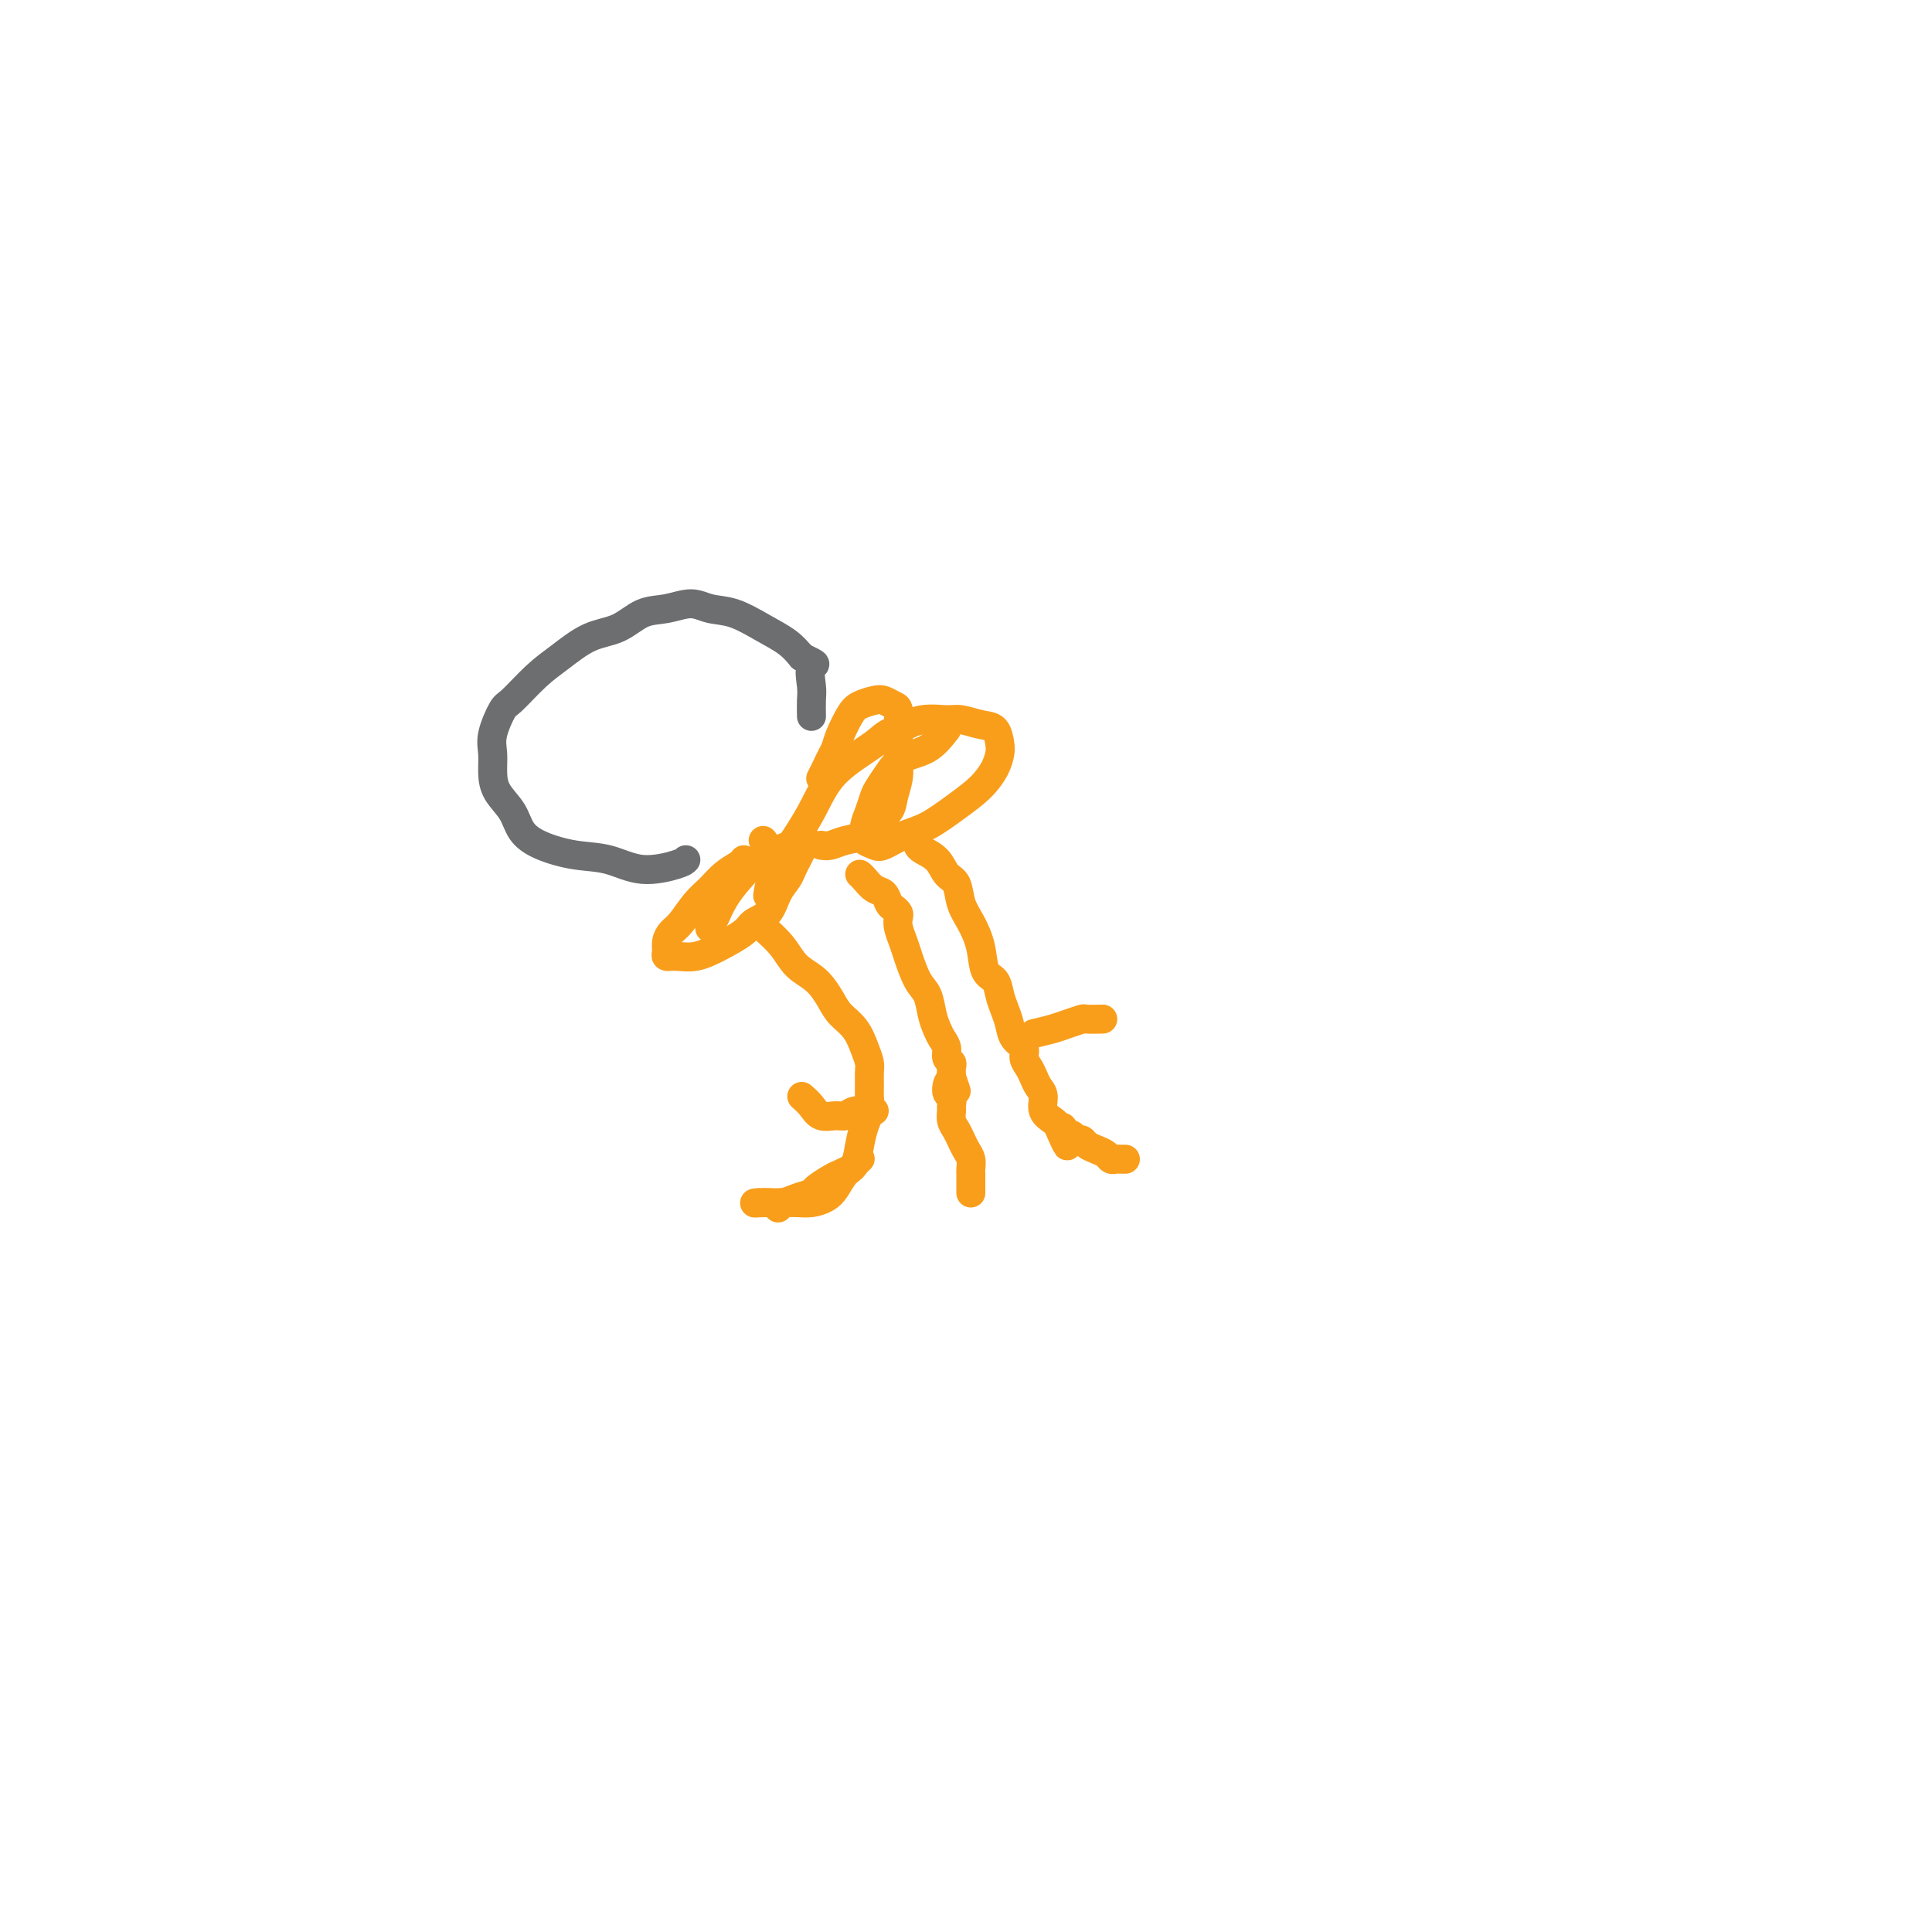 <svg viewBox='0 0 400 400' version='1.1' xmlns='http://www.w3.org/2000/svg' xmlns:xlink='http://www.w3.org/1999/xlink'><g fill='none' stroke='#6D6E70' stroke-width='6' stroke-linecap='round' stroke-linejoin='round'><path d='M142,178c-0.221,0.254 -0.442,0.507 -2,1c-1.558,0.493 -4.452,1.224 -7,1c-2.548,-0.224 -4.750,-1.403 -7,-2c-2.250,-0.597 -4.546,-0.613 -7,-1c-2.454,-0.387 -5.064,-1.145 -7,-2c-1.936,-0.855 -3.198,-1.807 -4,-3c-0.802,-1.193 -1.145,-2.627 -2,-4c-0.855,-1.373 -2.223,-2.683 -3,-4c-0.777,-1.317 -0.965,-2.640 -1,-4c-0.035,-1.360 0.083,-2.759 0,-4c-0.083,-1.241 -0.366,-2.326 0,-4c0.366,-1.674 1.380,-3.937 2,-5c0.620,-1.063 0.846,-0.927 2,-2c1.154,-1.073 3.234,-3.356 5,-5c1.766,-1.644 3.216,-2.650 5,-4c1.784,-1.350 3.902,-3.046 6,-4c2.098,-0.954 4.178,-1.166 6,-2c1.822,-0.834 3.388,-2.289 5,-3c1.612,-0.711 3.269,-0.679 5,-1c1.731,-0.321 3.534,-0.995 5,-1c1.466,-0.005 2.594,0.659 4,1c1.406,0.341 3.088,0.359 5,1c1.912,0.641 4.053,1.903 6,3c1.947,1.097 3.699,2.028 5,3c1.301,0.972 2.150,1.986 3,3'/><path d='M166,136c4.011,1.948 2.539,1.318 2,2c-0.539,0.682 -0.144,2.678 0,4c0.144,1.322 0.039,1.971 0,3c-0.039,1.029 -0.011,2.437 0,3c0.011,0.563 0.006,0.282 0,0'/></g>
<g fill='none' stroke='#F99E1B' stroke-width='6' stroke-linecap='round' stroke-linejoin='round'><path d='M154,178c-0.155,0.271 -0.310,0.541 -1,1c-0.690,0.459 -1.914,1.106 -3,2c-1.086,0.894 -2.032,2.035 -3,3c-0.968,0.965 -1.958,1.754 -3,3c-1.042,1.246 -2.137,2.951 -3,4c-0.863,1.049 -1.495,1.444 -2,2c-0.505,0.556 -0.884,1.275 -1,2c-0.116,0.725 0.032,1.457 0,2c-0.032,0.543 -0.243,0.896 0,1c0.243,0.104 0.942,-0.041 2,0c1.058,0.041 2.475,0.270 4,0c1.525,-0.270 3.157,-1.037 5,-2c1.843,-0.963 3.898,-2.120 5,-3c1.102,-0.880 1.251,-1.482 2,-2c0.749,-0.518 2.098,-0.953 3,-2c0.902,-1.047 1.356,-2.705 2,-4c0.644,-1.295 1.479,-2.227 2,-3c0.521,-0.773 0.728,-1.387 1,-2c0.272,-0.613 0.609,-1.226 1,-2c0.391,-0.774 0.836,-1.708 1,-2c0.164,-0.292 0.047,0.060 0,0c-0.047,-0.060 -0.023,-0.530 0,-1'/><path d='M166,175c1.648,-2.771 -0.233,-0.699 -1,0c-0.767,0.699 -0.421,0.024 -1,0c-0.579,-0.024 -2.084,0.604 -3,1c-0.916,0.396 -1.243,0.560 -2,1c-0.757,0.440 -1.944,1.155 -3,2c-1.056,0.845 -1.982,1.820 -3,3c-1.018,1.180 -2.129,2.564 -3,4c-0.871,1.436 -1.504,2.925 -2,4c-0.496,1.075 -0.856,1.736 -1,2c-0.144,0.264 -0.072,0.132 0,0'/><path d='M158,174c0.000,0.000 0.100,0.100 0.1,0.1'/><path d='M158,192c1.451,1.301 2.901,2.603 4,4c1.099,1.397 1.845,2.890 3,4c1.155,1.110 2.719,1.837 4,3c1.281,1.163 2.280,2.763 3,4c0.720,1.237 1.159,2.112 2,3c0.841,0.888 2.082,1.789 3,3c0.918,1.211 1.514,2.732 2,4c0.486,1.268 0.863,2.282 1,3c0.137,0.718 0.034,1.139 0,2c-0.034,0.861 0.002,2.161 0,3c-0.002,0.839 -0.041,1.215 0,2c0.041,0.785 0.163,1.977 0,3c-0.163,1.023 -0.610,1.877 -1,3c-0.390,1.123 -0.722,2.514 -1,4c-0.278,1.486 -0.500,3.067 -1,4c-0.500,0.933 -1.278,1.217 -2,2c-0.722,0.783 -1.389,2.066 -2,3c-0.611,0.934 -1.165,1.518 -2,2c-0.835,0.482 -1.950,0.861 -3,1c-1.050,0.139 -2.036,0.037 -3,0c-0.964,-0.037 -1.908,-0.010 -3,0c-1.092,0.010 -2.332,0.003 -3,0c-0.668,-0.003 -0.762,-0.001 -1,0c-0.238,0.001 -0.619,0.000 -1,0'/><path d='M157,249c-1.934,0.154 0.233,0.038 1,0c0.767,-0.038 0.136,0.001 0,0c-0.136,-0.001 0.224,-0.041 1,0c0.776,0.041 1.969,0.162 3,0c1.031,-0.162 1.900,-0.607 3,-1c1.100,-0.393 2.431,-0.735 3,-1c0.569,-0.265 0.376,-0.452 1,-1c0.624,-0.548 2.066,-1.457 3,-2c0.934,-0.543 1.361,-0.720 2,-1c0.639,-0.280 1.491,-0.663 2,-1c0.509,-0.337 0.676,-0.629 1,-1c0.324,-0.371 0.807,-0.820 1,-1c0.193,-0.180 0.097,-0.090 0,0'/><path d='M161,250c0.000,0.000 0.100,0.100 0.1,0.1'/><path d='M166,227c0.696,0.617 1.393,1.233 2,2c0.607,0.767 1.126,1.684 2,2c0.874,0.316 2.105,0.032 3,0c0.895,-0.032 1.455,0.187 2,0c0.545,-0.187 1.074,-0.782 2,-1c0.926,-0.218 2.249,-0.059 3,0c0.751,0.059 0.929,0.017 1,0c0.071,-0.017 0.036,-0.008 0,0'/><path d='M196,151c-1.201,1.534 -2.402,3.067 -4,4c-1.598,0.933 -3.594,1.264 -5,2c-1.406,0.736 -2.223,1.877 -3,3c-0.777,1.123 -1.514,2.227 -2,3c-0.486,0.773 -0.720,1.215 -1,2c-0.280,0.785 -0.604,1.912 -1,3c-0.396,1.088 -0.862,2.135 -1,3c-0.138,0.865 0.051,1.546 0,2c-0.051,0.454 -0.343,0.681 0,1c0.343,0.319 1.322,0.729 2,1c0.678,0.271 1.056,0.404 2,0c0.944,-0.404 2.456,-1.346 4,-2c1.544,-0.654 3.121,-1.019 5,-2c1.879,-0.981 4.059,-2.579 6,-4c1.941,-1.421 3.643,-2.664 5,-4c1.357,-1.336 2.370,-2.763 3,-4c0.630,-1.237 0.877,-2.283 1,-3c0.123,-0.717 0.120,-1.106 0,-2c-0.120,-0.894 -0.359,-2.294 -1,-3c-0.641,-0.706 -1.686,-0.720 -3,-1c-1.314,-0.280 -2.899,-0.828 -4,-1c-1.101,-0.172 -1.720,0.031 -3,0c-1.280,-0.031 -3.223,-0.294 -5,0c-1.777,0.294 -3.389,1.147 -5,2'/><path d='M186,151c-2.721,0.725 -3.023,1.536 -5,3c-1.977,1.464 -5.630,3.580 -8,6c-2.370,2.420 -3.458,5.143 -5,8c-1.542,2.857 -3.537,5.848 -5,8c-1.463,2.152 -2.394,3.464 -3,5c-0.606,1.536 -0.887,3.296 -1,4c-0.113,0.704 -0.056,0.352 0,0'/><path d='M190,175c0.129,0.278 0.257,0.556 1,1c0.743,0.444 2.100,1.055 3,2c0.900,0.945 1.344,2.225 2,3c0.656,0.775 1.523,1.044 2,2c0.477,0.956 0.565,2.597 1,4c0.435,1.403 1.216,2.567 2,4c0.784,1.433 1.572,3.135 2,5c0.428,1.865 0.496,3.892 1,5c0.504,1.108 1.443,1.298 2,2c0.557,0.702 0.731,1.917 1,3c0.269,1.083 0.631,2.033 1,3c0.369,0.967 0.743,1.950 1,3c0.257,1.050 0.398,2.168 1,3c0.602,0.832 1.667,1.378 2,2c0.333,0.622 -0.064,1.320 0,2c0.064,0.680 0.590,1.340 1,2c0.410,0.660 0.705,1.318 1,2c0.295,0.682 0.590,1.387 1,2c0.410,0.613 0.935,1.133 1,2c0.065,0.867 -0.329,2.079 0,3c0.329,0.921 1.380,1.549 2,2c0.620,0.451 0.810,0.726 1,1'/><path d='M219,233c3.411,7.902 1.439,2.657 1,1c-0.439,-1.657 0.656,0.273 1,1c0.344,0.727 -0.063,0.250 0,0c0.063,-0.250 0.597,-0.274 1,0c0.403,0.274 0.675,0.847 1,1c0.325,0.153 0.703,-0.113 1,0c0.297,0.113 0.513,0.605 1,1c0.487,0.395 1.243,0.694 2,1c0.757,0.306 1.513,0.618 2,1c0.487,0.382 0.705,0.834 1,1c0.295,0.166 0.667,0.044 1,0c0.333,-0.044 0.628,-0.012 1,0c0.372,0.012 0.821,0.003 1,0c0.179,-0.003 0.090,-0.002 0,0'/><path d='M214,214c1.440,-0.340 2.881,-0.679 4,-1c1.119,-0.321 1.918,-0.622 3,-1c1.082,-0.378 2.447,-0.833 3,-1c0.553,-0.167 0.292,-0.045 1,0c0.708,0.045 2.383,0.012 3,0c0.617,-0.012 0.176,-0.003 0,0c-0.176,0.003 -0.088,0.002 0,0'/><path d='M170,175c0.617,0.094 1.234,0.188 2,0c0.766,-0.188 1.683,-0.657 3,-1c1.317,-0.343 3.036,-0.559 4,-1c0.964,-0.441 1.172,-1.107 2,-2c0.828,-0.893 2.274,-2.014 3,-3c0.726,-0.986 0.730,-1.838 1,-3c0.270,-1.162 0.805,-2.633 1,-4c0.195,-1.367 0.050,-2.628 0,-4c-0.050,-1.372 -0.006,-2.855 0,-4c0.006,-1.145 -0.028,-1.954 0,-3c0.028,-1.046 0.117,-2.330 0,-3c-0.117,-0.670 -0.440,-0.725 -1,-1c-0.560,-0.275 -1.358,-0.769 -2,-1c-0.642,-0.231 -1.128,-0.200 -2,0c-0.872,0.200 -2.131,0.569 -3,1c-0.869,0.431 -1.349,0.924 -2,2c-0.651,1.076 -1.472,2.736 -2,4c-0.528,1.264 -0.764,2.132 -1,3'/><path d='M173,155c-1.167,2.179 -1.583,3.125 -2,4c-0.417,0.875 -0.833,1.679 -1,2c-0.167,0.321 -0.083,0.161 0,0'/><path d='M178,181c0.250,0.212 0.501,0.424 1,1c0.499,0.576 1.248,1.516 2,2c0.752,0.484 1.508,0.510 2,1c0.492,0.490 0.719,1.443 1,2c0.281,0.557 0.614,0.719 1,1c0.386,0.281 0.824,0.681 1,1c0.176,0.319 0.091,0.557 0,1c-0.091,0.443 -0.190,1.089 0,2c0.190,0.911 0.667,2.085 1,3c0.333,0.915 0.523,1.572 1,3c0.477,1.428 1.241,3.629 2,5c0.759,1.371 1.514,1.914 2,3c0.486,1.086 0.704,2.714 1,4c0.296,1.286 0.672,2.228 1,3c0.328,0.772 0.610,1.372 1,2c0.390,0.628 0.889,1.284 1,2c0.111,0.716 -0.166,1.491 0,2c0.166,0.509 0.776,0.752 1,1c0.224,0.248 0.064,0.499 0,1c-0.064,0.501 -0.032,1.250 0,2'/><path d='M197,223c1.779,5.373 0.726,1.806 0,1c-0.726,-0.806 -1.123,1.149 -1,2c0.123,0.851 0.768,0.598 1,1c0.232,0.402 0.051,1.459 0,2c-0.051,0.541 0.028,0.568 0,1c-0.028,0.432 -0.161,1.270 0,2c0.161,0.730 0.618,1.351 1,2c0.382,0.649 0.691,1.326 1,2c0.309,0.674 0.619,1.346 1,2c0.381,0.654 0.834,1.288 1,2c0.166,0.712 0.044,1.500 0,2c-0.044,0.500 -0.012,0.712 0,1c0.012,0.288 0.003,0.652 0,1c-0.003,0.348 -0.001,0.681 0,1c0.001,0.319 0.000,0.624 0,1c-0.000,0.376 -0.000,0.822 0,1c0.000,0.178 0.000,0.089 0,0'/></g>
</svg>